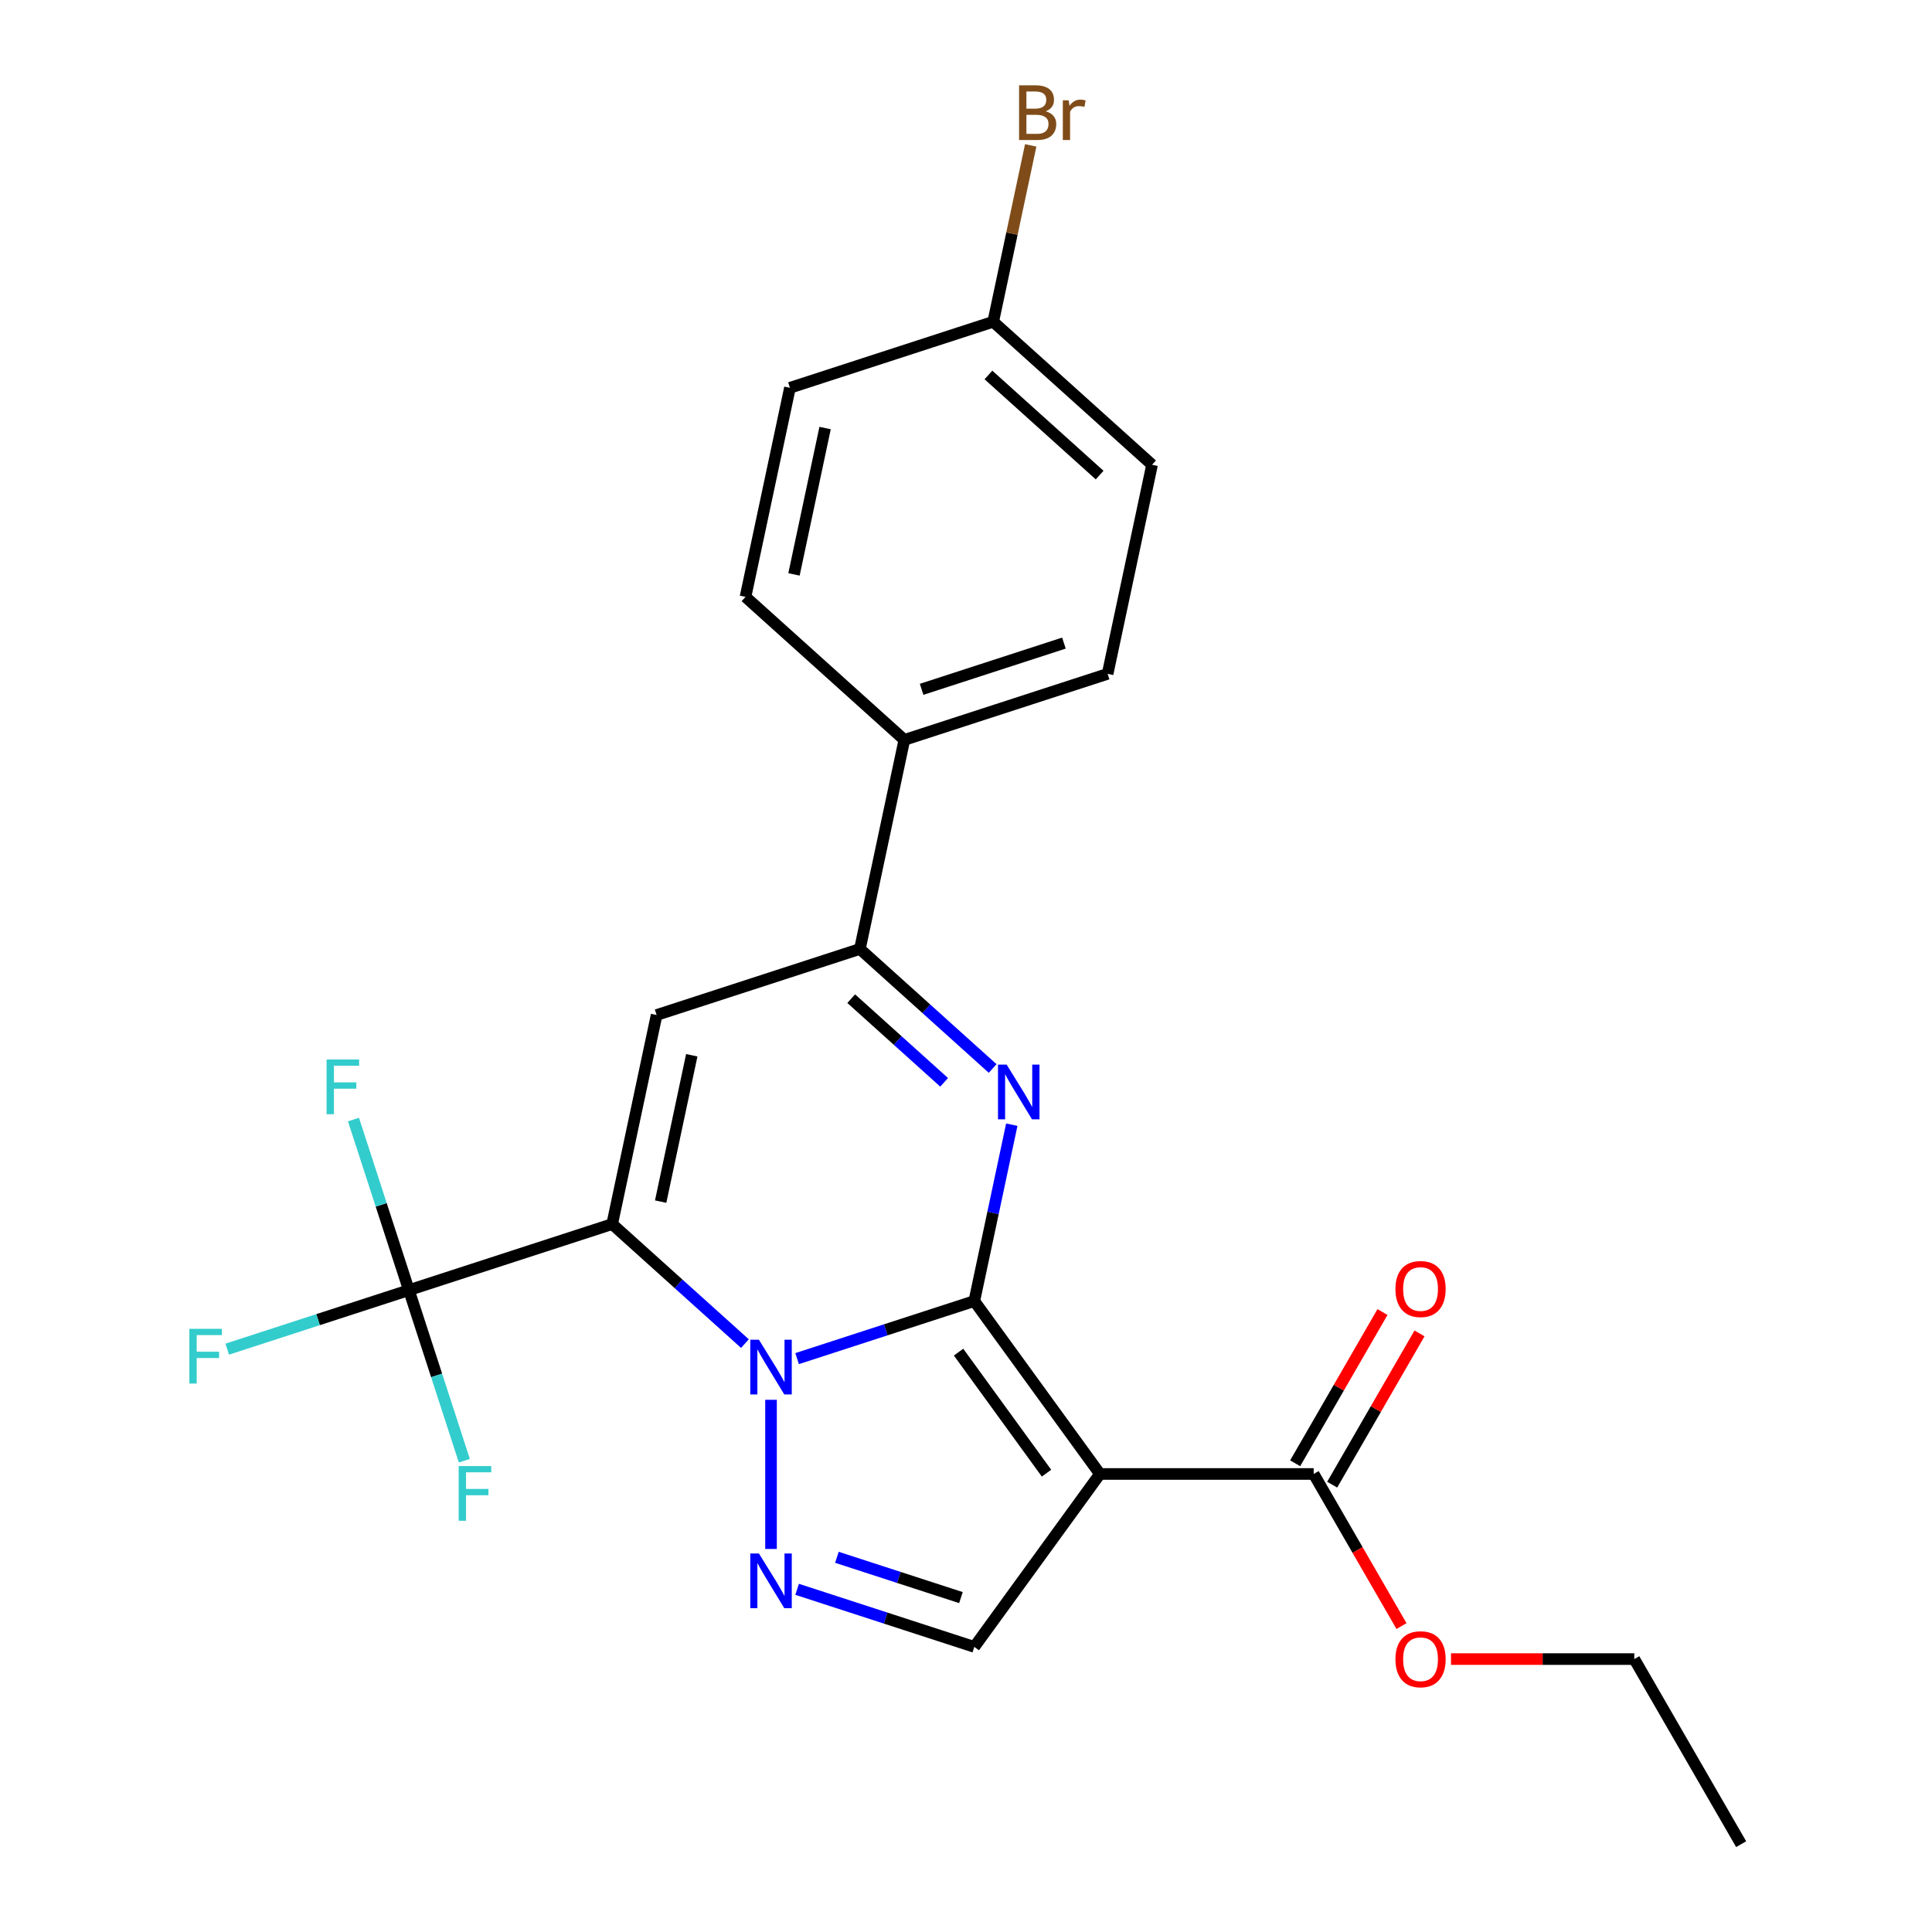 <?xml version='1.0' encoding='iso-8859-1'?>
<svg version='1.1' baseProfile='full'
              xmlns='http://www.w3.org/2000/svg'
                      xmlns:rdkit='http://www.rdkit.org/xml'
                      xmlns:xlink='http://www.w3.org/1999/xlink'
                  xml:space='preserve'
width='1000px' height='1000px' viewBox='0 0 1000 1000'>
<!-- END OF HEADER -->
<rect style='opacity:1.0;fill:#FFFFFF;stroke:none' width='1000' height='1000' x='0' y='0'> </rect>
<path class='bond-0' d='M 504.298,673.423 L 458.443,688.322' style='fill:none;fill-rule:evenodd;stroke:#000000;stroke-width:6px;stroke-linecap:butt;stroke-linejoin:miter;stroke-opacity:1' />
<path class='bond-0' d='M 458.443,688.322 L 412.587,703.221' style='fill:none;fill-rule:evenodd;stroke:#0000FF;stroke-width:6px;stroke-linecap:butt;stroke-linejoin:miter;stroke-opacity:1' />
<path class='bond-2' d='M 504.298,673.423 L 569.326,762.926' style='fill:none;fill-rule:evenodd;stroke:#000000;stroke-width:6px;stroke-linecap:butt;stroke-linejoin:miter;stroke-opacity:1' />
<path class='bond-2' d='M 496.152,699.854 L 541.671,762.506' style='fill:none;fill-rule:evenodd;stroke:#000000;stroke-width:6px;stroke-linecap:butt;stroke-linejoin:miter;stroke-opacity:1' />
<path class='bond-3' d='M 504.298,673.423 L 514,627.779' style='fill:none;fill-rule:evenodd;stroke:#000000;stroke-width:6px;stroke-linecap:butt;stroke-linejoin:miter;stroke-opacity:1' />
<path class='bond-3' d='M 514,627.779 L 523.702,582.134' style='fill:none;fill-rule:evenodd;stroke:#0000FF;stroke-width:6px;stroke-linecap:butt;stroke-linejoin:miter;stroke-opacity:1' />
<path class='bond-1' d='M 385.575,695.449 L 351.221,664.516' style='fill:none;fill-rule:evenodd;stroke:#0000FF;stroke-width:6px;stroke-linecap:butt;stroke-linejoin:miter;stroke-opacity:1' />
<path class='bond-1' d='M 351.221,664.516 L 316.866,633.583' style='fill:none;fill-rule:evenodd;stroke:#000000;stroke-width:6px;stroke-linecap:butt;stroke-linejoin:miter;stroke-opacity:1' />
<path class='bond-4' d='M 399.081,724.536 L 399.081,801.739' style='fill:none;fill-rule:evenodd;stroke:#0000FF;stroke-width:6px;stroke-linecap:butt;stroke-linejoin:miter;stroke-opacity:1' />
<path class='bond-7' d='M 316.866,633.583 L 211.649,667.77' style='fill:none;fill-rule:evenodd;stroke:#000000;stroke-width:6px;stroke-linecap:butt;stroke-linejoin:miter;stroke-opacity:1' />
<path class='bond-25' d='M 316.866,633.583 L 339.867,525.369' style='fill:none;fill-rule:evenodd;stroke:#000000;stroke-width:6px;stroke-linecap:butt;stroke-linejoin:miter;stroke-opacity:1' />
<path class='bond-25' d='M 341.959,621.951 L 358.06,546.201' style='fill:none;fill-rule:evenodd;stroke:#000000;stroke-width:6px;stroke-linecap:butt;stroke-linejoin:miter;stroke-opacity:1' />
<path class='bond-8' d='M 569.326,762.926 L 504.298,852.429' style='fill:none;fill-rule:evenodd;stroke:#000000;stroke-width:6px;stroke-linecap:butt;stroke-linejoin:miter;stroke-opacity:1' />
<path class='bond-9' d='M 569.326,762.926 L 679.958,762.926' style='fill:none;fill-rule:evenodd;stroke:#000000;stroke-width:6px;stroke-linecap:butt;stroke-linejoin:miter;stroke-opacity:1' />
<path class='bond-6' d='M 513.794,553.048 L 479.439,522.115' style='fill:none;fill-rule:evenodd;stroke:#0000FF;stroke-width:6px;stroke-linecap:butt;stroke-linejoin:miter;stroke-opacity:1' />
<path class='bond-6' d='M 479.439,522.115 L 445.085,491.181' style='fill:none;fill-rule:evenodd;stroke:#000000;stroke-width:6px;stroke-linecap:butt;stroke-linejoin:miter;stroke-opacity:1' />
<path class='bond-6' d='M 488.682,560.211 L 464.634,538.558' style='fill:none;fill-rule:evenodd;stroke:#0000FF;stroke-width:6px;stroke-linecap:butt;stroke-linejoin:miter;stroke-opacity:1' />
<path class='bond-6' d='M 464.634,538.558 L 440.586,516.904' style='fill:none;fill-rule:evenodd;stroke:#000000;stroke-width:6px;stroke-linecap:butt;stroke-linejoin:miter;stroke-opacity:1' />
<path class='bond-24' d='M 412.587,822.63 L 458.443,837.529' style='fill:none;fill-rule:evenodd;stroke:#0000FF;stroke-width:6px;stroke-linecap:butt;stroke-linejoin:miter;stroke-opacity:1' />
<path class='bond-24' d='M 458.443,837.529 L 504.298,852.429' style='fill:none;fill-rule:evenodd;stroke:#000000;stroke-width:6px;stroke-linecap:butt;stroke-linejoin:miter;stroke-opacity:1' />
<path class='bond-24' d='M 433.181,806.056 L 465.28,816.486' style='fill:none;fill-rule:evenodd;stroke:#0000FF;stroke-width:6px;stroke-linecap:butt;stroke-linejoin:miter;stroke-opacity:1' />
<path class='bond-24' d='M 465.28,816.486 L 497.379,826.915' style='fill:none;fill-rule:evenodd;stroke:#000000;stroke-width:6px;stroke-linecap:butt;stroke-linejoin:miter;stroke-opacity:1' />
<path class='bond-5' d='M 339.867,525.369 L 445.085,491.181' style='fill:none;fill-rule:evenodd;stroke:#000000;stroke-width:6px;stroke-linecap:butt;stroke-linejoin:miter;stroke-opacity:1' />
<path class='bond-10' d='M 445.085,491.181 L 468.086,382.967' style='fill:none;fill-rule:evenodd;stroke:#000000;stroke-width:6px;stroke-linecap:butt;stroke-linejoin:miter;stroke-opacity:1' />
<path class='bond-12' d='M 211.649,667.77 L 164.633,683.046' style='fill:none;fill-rule:evenodd;stroke:#000000;stroke-width:6px;stroke-linecap:butt;stroke-linejoin:miter;stroke-opacity:1' />
<path class='bond-12' d='M 164.633,683.046 L 117.618,698.322' style='fill:none;fill-rule:evenodd;stroke:#33CCCC;stroke-width:6px;stroke-linecap:butt;stroke-linejoin:miter;stroke-opacity:1' />
<path class='bond-13' d='M 211.649,667.77 L 197.305,623.624' style='fill:none;fill-rule:evenodd;stroke:#000000;stroke-width:6px;stroke-linecap:butt;stroke-linejoin:miter;stroke-opacity:1' />
<path class='bond-13' d='M 197.305,623.624 L 182.961,579.479' style='fill:none;fill-rule:evenodd;stroke:#33CCCC;stroke-width:6px;stroke-linecap:butt;stroke-linejoin:miter;stroke-opacity:1' />
<path class='bond-14' d='M 211.649,667.77 L 225.993,711.915' style='fill:none;fill-rule:evenodd;stroke:#000000;stroke-width:6px;stroke-linecap:butt;stroke-linejoin:miter;stroke-opacity:1' />
<path class='bond-14' d='M 225.993,711.915 L 240.336,756.061' style='fill:none;fill-rule:evenodd;stroke:#33CCCC;stroke-width:6px;stroke-linecap:butt;stroke-linejoin:miter;stroke-opacity:1' />
<path class='bond-11' d='M 689.539,768.457 L 712.137,729.315' style='fill:none;fill-rule:evenodd;stroke:#000000;stroke-width:6px;stroke-linecap:butt;stroke-linejoin:miter;stroke-opacity:1' />
<path class='bond-11' d='M 712.137,729.315 L 734.736,690.173' style='fill:none;fill-rule:evenodd;stroke:#FF0000;stroke-width:6px;stroke-linecap:butt;stroke-linejoin:miter;stroke-opacity:1' />
<path class='bond-11' d='M 670.377,757.394 L 692.975,718.252' style='fill:none;fill-rule:evenodd;stroke:#000000;stroke-width:6px;stroke-linecap:butt;stroke-linejoin:miter;stroke-opacity:1' />
<path class='bond-11' d='M 692.975,718.252 L 715.574,679.11' style='fill:none;fill-rule:evenodd;stroke:#FF0000;stroke-width:6px;stroke-linecap:butt;stroke-linejoin:miter;stroke-opacity:1' />
<path class='bond-17' d='M 679.958,762.926 L 702.683,802.288' style='fill:none;fill-rule:evenodd;stroke:#000000;stroke-width:6px;stroke-linecap:butt;stroke-linejoin:miter;stroke-opacity:1' />
<path class='bond-17' d='M 702.683,802.288 L 725.409,841.65' style='fill:none;fill-rule:evenodd;stroke:#FF0000;stroke-width:6px;stroke-linecap:butt;stroke-linejoin:miter;stroke-opacity:1' />
<path class='bond-15' d='M 468.086,382.967 L 573.303,348.78' style='fill:none;fill-rule:evenodd;stroke:#000000;stroke-width:6px;stroke-linecap:butt;stroke-linejoin:miter;stroke-opacity:1' />
<path class='bond-15' d='M 477.031,356.796 L 550.683,332.865' style='fill:none;fill-rule:evenodd;stroke:#000000;stroke-width:6px;stroke-linecap:butt;stroke-linejoin:miter;stroke-opacity:1' />
<path class='bond-16' d='M 468.086,382.967 L 385.871,308.94' style='fill:none;fill-rule:evenodd;stroke:#000000;stroke-width:6px;stroke-linecap:butt;stroke-linejoin:miter;stroke-opacity:1' />
<path class='bond-19' d='M 573.303,348.78 L 596.305,240.566' style='fill:none;fill-rule:evenodd;stroke:#000000;stroke-width:6px;stroke-linecap:butt;stroke-linejoin:miter;stroke-opacity:1' />
<path class='bond-20' d='M 385.871,308.94 L 408.872,200.726' style='fill:none;fill-rule:evenodd;stroke:#000000;stroke-width:6px;stroke-linecap:butt;stroke-linejoin:miter;stroke-opacity:1' />
<path class='bond-20' d='M 410.964,297.308 L 427.065,221.558' style='fill:none;fill-rule:evenodd;stroke:#000000;stroke-width:6px;stroke-linecap:butt;stroke-linejoin:miter;stroke-opacity:1' />
<path class='bond-22' d='M 751.039,858.736 L 798.472,858.736' style='fill:none;fill-rule:evenodd;stroke:#FF0000;stroke-width:6px;stroke-linecap:butt;stroke-linejoin:miter;stroke-opacity:1' />
<path class='bond-22' d='M 798.472,858.736 L 845.905,858.736' style='fill:none;fill-rule:evenodd;stroke:#000000;stroke-width:6px;stroke-linecap:butt;stroke-linejoin:miter;stroke-opacity:1' />
<path class='bond-18' d='M 514.089,166.539 L 408.872,200.726' style='fill:none;fill-rule:evenodd;stroke:#000000;stroke-width:6px;stroke-linecap:butt;stroke-linejoin:miter;stroke-opacity:1' />
<path class='bond-21' d='M 514.089,166.539 L 523.791,120.895' style='fill:none;fill-rule:evenodd;stroke:#000000;stroke-width:6px;stroke-linecap:butt;stroke-linejoin:miter;stroke-opacity:1' />
<path class='bond-21' d='M 523.791,120.895 L 533.493,75.251' style='fill:none;fill-rule:evenodd;stroke:#7F4C19;stroke-width:6px;stroke-linecap:butt;stroke-linejoin:miter;stroke-opacity:1' />
<path class='bond-26' d='M 514.089,166.539 L 596.305,240.566' style='fill:none;fill-rule:evenodd;stroke:#000000;stroke-width:6px;stroke-linecap:butt;stroke-linejoin:miter;stroke-opacity:1' />
<path class='bond-26' d='M 511.616,194.086 L 569.167,245.905' style='fill:none;fill-rule:evenodd;stroke:#000000;stroke-width:6px;stroke-linecap:butt;stroke-linejoin:miter;stroke-opacity:1' />
<path class='bond-23' d='M 845.905,858.736 L 901.221,954.545' style='fill:none;fill-rule:evenodd;stroke:#000000;stroke-width:6px;stroke-linecap:butt;stroke-linejoin:miter;stroke-opacity:1' />
<path  class='atom-1' d='M 392.821 693.45
L 402.101 708.45
Q 403.021 709.93, 404.501 712.61
Q 405.981 715.29, 406.061 715.45
L 406.061 693.45
L 409.821 693.45
L 409.821 721.77
L 405.941 721.77
L 395.981 705.37
Q 394.821 703.45, 393.581 701.25
Q 392.381 699.05, 392.021 698.37
L 392.021 721.77
L 388.341 721.77
L 388.341 693.45
L 392.821 693.45
' fill='#0000FF'/>
<path  class='atom-4' d='M 521.04 551.049
L 530.32 566.049
Q 531.24 567.529, 532.72 570.209
Q 534.2 572.889, 534.28 573.049
L 534.28 551.049
L 538.04 551.049
L 538.04 579.369
L 534.16 579.369
L 524.2 562.969
Q 523.04 561.049, 521.8 558.849
Q 520.6 556.649, 520.24 555.969
L 520.24 579.369
L 516.56 579.369
L 516.56 551.049
L 521.04 551.049
' fill='#0000FF'/>
<path  class='atom-5' d='M 392.821 804.082
L 402.101 819.082
Q 403.021 820.562, 404.501 823.242
Q 405.981 825.922, 406.061 826.082
L 406.061 804.082
L 409.821 804.082
L 409.821 832.402
L 405.941 832.402
L 395.981 816.002
Q 394.821 814.082, 393.581 811.882
Q 392.381 809.682, 392.021 809.002
L 392.021 832.402
L 388.341 832.402
L 388.341 804.082
L 392.821 804.082
' fill='#0000FF'/>
<path  class='atom-12' d='M 722.274 667.196
Q 722.274 660.396, 725.634 656.596
Q 728.994 652.796, 735.274 652.796
Q 741.554 652.796, 744.914 656.596
Q 748.274 660.396, 748.274 667.196
Q 748.274 674.076, 744.874 677.996
Q 741.474 681.876, 735.274 681.876
Q 729.034 681.876, 725.634 677.996
Q 722.274 674.116, 722.274 667.196
M 735.274 678.676
Q 739.594 678.676, 741.914 675.796
Q 744.274 672.876, 744.274 667.196
Q 744.274 661.636, 741.914 658.836
Q 739.594 655.996, 735.274 655.996
Q 730.954 655.996, 728.594 658.796
Q 726.274 661.596, 726.274 667.196
Q 726.274 672.916, 728.594 675.796
Q 730.954 678.676, 735.274 678.676
' fill='#FF0000'/>
<path  class='atom-13' d='M 98.012 687.797
L 114.852 687.797
L 114.852 691.037
L 101.812 691.037
L 101.812 699.637
L 113.412 699.637
L 113.412 702.917
L 101.812 702.917
L 101.812 716.117
L 98.012 716.117
L 98.012 687.797
' fill='#33CCCC'/>
<path  class='atom-14' d='M 169.042 548.393
L 185.882 548.393
L 185.882 551.633
L 172.842 551.633
L 172.842 560.233
L 184.442 560.233
L 184.442 563.513
L 172.842 563.513
L 172.842 576.713
L 169.042 576.713
L 169.042 548.393
' fill='#33CCCC'/>
<path  class='atom-15' d='M 237.416 758.827
L 254.256 758.827
L 254.256 762.067
L 241.216 762.067
L 241.216 770.667
L 252.816 770.667
L 252.816 773.947
L 241.216 773.947
L 241.216 787.147
L 237.416 787.147
L 237.416 758.827
' fill='#33CCCC'/>
<path  class='atom-18' d='M 722.274 858.816
Q 722.274 852.016, 725.634 848.216
Q 728.994 844.416, 735.274 844.416
Q 741.554 844.416, 744.914 848.216
Q 748.274 852.016, 748.274 858.816
Q 748.274 865.696, 744.874 869.616
Q 741.474 873.496, 735.274 873.496
Q 729.034 873.496, 725.634 869.616
Q 722.274 865.736, 722.274 858.816
M 735.274 870.296
Q 739.594 870.296, 741.914 867.416
Q 744.274 864.496, 744.274 858.816
Q 744.274 853.256, 741.914 850.456
Q 739.594 847.616, 735.274 847.616
Q 730.954 847.616, 728.594 850.416
Q 726.274 853.216, 726.274 858.816
Q 726.274 864.536, 728.594 867.416
Q 730.954 870.296, 735.274 870.296
' fill='#FF0000'/>
<path  class='atom-22' d='M 541.231 57.605
Q 543.951 58.365, 545.311 60.045
Q 546.711 61.685, 546.711 64.125
Q 546.711 68.045, 544.191 70.285
Q 541.711 72.485, 536.991 72.485
L 527.471 72.485
L 527.471 44.165
L 535.831 44.165
Q 540.671 44.165, 543.111 46.125
Q 545.551 48.085, 545.551 51.685
Q 545.551 55.965, 541.231 57.605
M 531.271 47.365
L 531.271 56.245
L 535.831 56.245
Q 538.631 56.245, 540.071 55.125
Q 541.551 53.965, 541.551 51.685
Q 541.551 47.365, 535.831 47.365
L 531.271 47.365
M 536.991 69.285
Q 539.751 69.285, 541.231 67.965
Q 542.711 66.645, 542.711 64.125
Q 542.711 61.805, 541.071 60.645
Q 539.471 59.445, 536.391 59.445
L 531.271 59.445
L 531.271 69.285
L 536.991 69.285
' fill='#7F4C19'/>
<path  class='atom-22' d='M 553.151 51.925
L 553.591 54.765
Q 555.751 51.565, 559.271 51.565
Q 560.391 51.565, 561.911 51.965
L 561.311 55.325
Q 559.591 54.925, 558.631 54.925
Q 556.951 54.925, 555.831 55.605
Q 554.751 56.245, 553.871 57.805
L 553.871 72.485
L 550.111 72.485
L 550.111 51.925
L 553.151 51.925
' fill='#7F4C19'/>
</svg>
